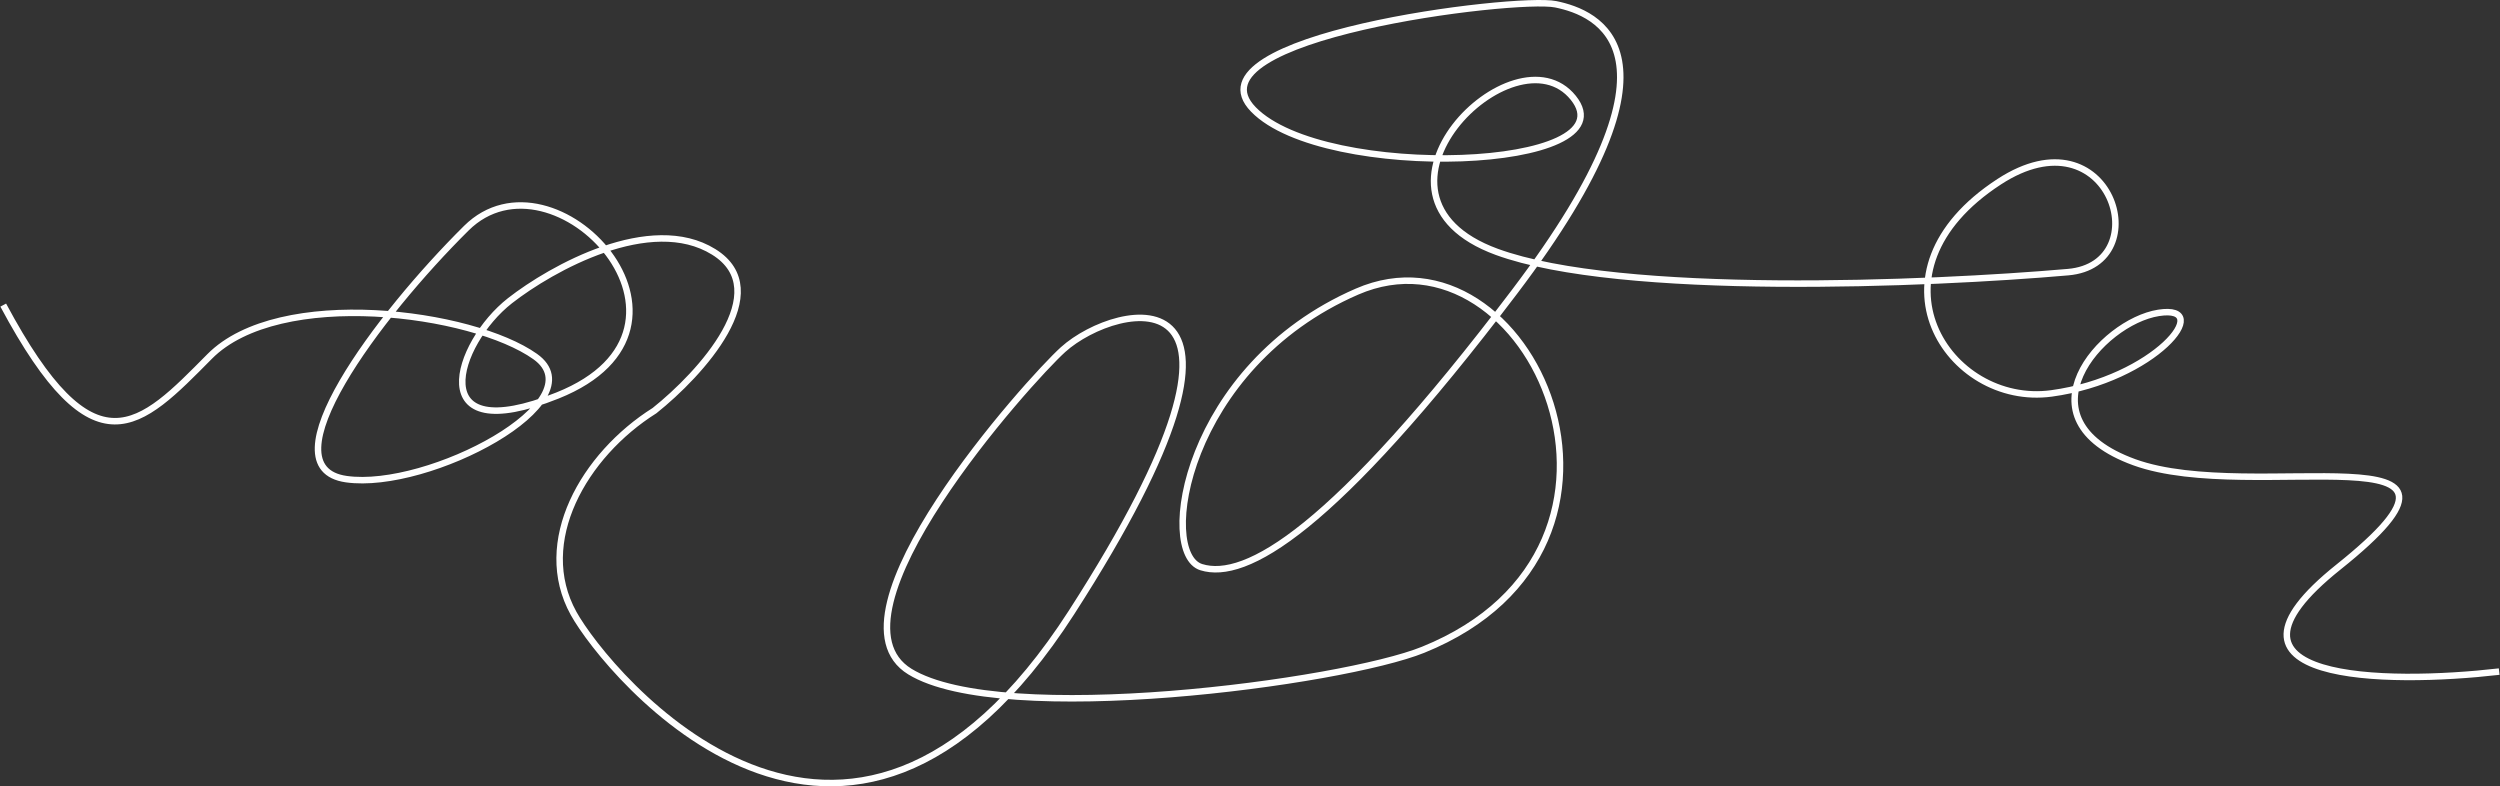 <?xml version="1.0" encoding="UTF-8"?> <svg xmlns="http://www.w3.org/2000/svg" width="3084" height="970" viewBox="0 0 3084 970" fill="none"><rect x="0" y="0" width="3084" height="970" fill="#333333" stroke="none"/><path d="M4 376.366C116.517 586.904 172.616 526.659 258.526 439.816C344.437 352.973 582.615 384.698 660.191 439.816C737.767 494.934 528.439 605.49 427.142 591.07C325.844 576.65 466.892 388.864 575.242 281.512C683.592 174.161 897.429 403.925 687.759 487.884C520.023 555.051 561.889 423.473 629.096 370.962C680.508 330.792 802.749 262.504 880.417 310.707C958.086 358.911 864.122 461.343 807.431 506.534C720.329 561.34 658.806 668.546 707.591 756.684C748.216 830.079 1042.57 1189.21 1321.78 755.565C1600.99 321.924 1378.24 370.962 1311.45 431.216C1269.52 469.042 1009.18 758.928 1122.44 828.477C1235.71 898.026 1655.4 842.073 1755.57 801.555C2070.92 673.994 1886.39 267.439 1673.97 359.744C1461.55 452.048 1427.46 682.648 1481.87 699.635C1536.27 716.621 1644.02 655.888 1868.49 359.744C2092.96 63.599 1970.05 15.682 1919.1 5.268C1869.87 -4.795 1459.14 45.651 1546.25 135.071C1633.35 224.491 2013.08 210.39 1940.79 120.649C1868.49 30.908 1655.73 240.838 1846.45 310.707C1999.04 366.603 2379.85 350.663 2551.19 335.706C2662.74 325.968 2603.44 134.907 2466.24 224.151C2294.74 335.706 2403.09 502.625 2530.67 485.32C2658.26 468.016 2733.59 374.764 2662.74 385.98C2591.9 397.196 2486.43 517.045 2632.93 570.24C2779.43 623.436 3106.4 522.355 2884.57 699.635C2707.11 841.458 2942.91 844.622 3083 828.477" stroke="white" stroke-width="8"></path></svg> 